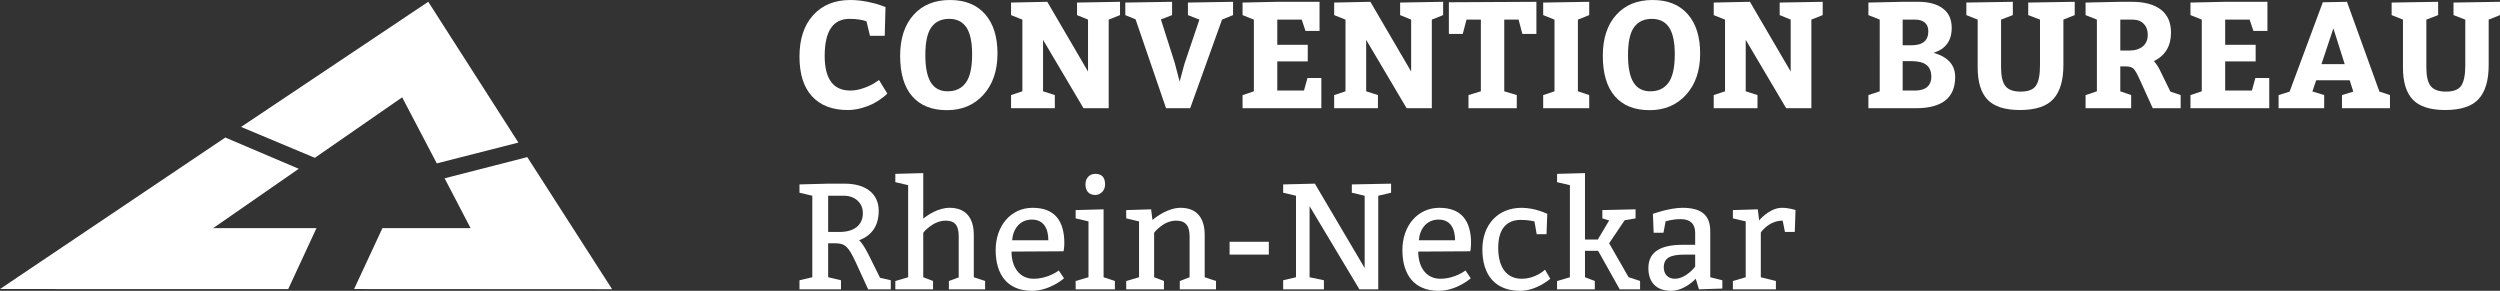 <?xml version="1.0" encoding="UTF-8"?><svg id="Ebene_1" xmlns="http://www.w3.org/2000/svg" viewBox="0 0 753.724 87.679"><rect x="0" y="0" width="753.724" height="87.679" fill="#333333" stroke="none"/><defs><style>.cls-1,.cls-2{fill:#fff;}.cls-2{fill-rule:evenodd;}</style></defs><polygon class="cls-2" points="156.293 42.982 131.689 49.26 121.249 29.343 94.92 47.579 72.684 38.268 129.114 .538 156.293 42.982 156.293 42.982"/><polygon class="cls-2" points="67.925 41.462 90.063 50.888 64.273 68.772 95.415 68.772 86.898 87.148 0 87.139 67.925 41.462 67.925 41.462"/><polygon class="cls-2" points="106.756 87.139 115.304 68.772 141.87 68.772 134.046 53.754 158.966 47.365 184.538 87.184 106.756 87.139 106.756 87.139"/><path class="cls-1" d="m261.236,6.415c-1.426-.485-3.124-.728-5.096-.728-5.005,0-7.507,3.716-7.507,11.148,0,6.977,2.578,10.465,7.735,10.465,1.335,0,2.722-.265,4.164-.796,1.44-.53,2.555-1.069,3.344-1.615l1.137-.773,2.502,4.095c-.122.122-.303.296-.546.523-.243.228-.766.63-1.57,1.206-.804.577-1.645,1.077-2.525,1.502-.88.425-1.98.819-3.299,1.183s-2.647.546-3.981.546c-4.641,0-8.229-1.372-10.761-4.118-2.533-2.745-3.799-6.741-3.799-11.989,0-5.308,1.38-9.479,4.141-12.513,2.76-3.033,6.491-4.55,11.193-4.55,1.638,0,3.336.175,5.096.523,1.759.349,3.109.705,4.049,1.069l1.456.546-.228,8.645h-4.459l-1.046-4.368Z"/><path class="cls-1" d="m286.397,0c4.55,0,8.076,1.419,10.579,4.254,2.502,2.836,3.754,6.802,3.754,11.898,0,5.127-1.403,9.252-4.209,12.376-2.806,3.125-6.483,4.686-11.034,4.686s-8.039-1.395-10.465-4.186c-2.427-2.79-3.64-6.854-3.64-12.194,0-5.217,1.342-9.328,4.027-12.331s6.347-4.504,10.988-4.504Zm-.228,5.688c-2.366,0-4.156.842-5.369,2.525-1.213,1.684-1.82,4.481-1.82,8.395,0,3.731.553,6.484,1.661,8.258,1.107,1.774,2.798,2.662,5.073,2.662,2.396,0,4.224-.872,5.483-2.616,1.258-1.744,1.888-4.587,1.888-8.531,0-3.7-.577-6.408-1.729-8.122-1.153-1.713-2.882-2.571-5.187-2.571Z"/><path class="cls-1" d="m318.019,28.665v3.958h-13.195v-3.958l3.413-1.138V5.915l-3.413-1.365V.773l10.92-.228,12.285,21.021V5.915l-3.321-1.365V.773l12.967-.228v4.004l-3.413,1.365v26.709h-7.598l-12.194-20.611v15.515l3.549,1.138Z"/><path class="cls-1" d="m351.552,32.623l-9.191-26.799-3.094-1.274V.773l14.105-.228v4.004l-3.367,1.32,4.186,13.149,1.457,5.597,1.455-5.369,4.505-13.332-3.458-1.365V.773l13.604-.228v4.004l-3.321,1.365-9.602,26.709h-7.279Z"/><path class="cls-1" d="m385.085,5.915v7.599h9.191v5.005h-9.191v8.781h8.053l1.047-3.776h4.186v9.1h-23.75v-3.958l3.412-1.138V5.915l-3.412-1.365V.773l10.465-.228h12.74v8.782h-4.232l-1.137-3.413h-7.371Z"/><path class="cls-1" d="m415.433,28.665v3.958h-13.195v-3.958l3.413-1.138V5.915l-3.413-1.365V.773l10.921-.228,12.284,21.021V5.915l-3.32-1.365V.773l12.967-.228v4.004l-3.412,1.365v26.709h-7.599l-12.194-20.611v15.515l3.549,1.138Z"/><path class="cls-1" d="m442.733,32.623v-3.958l3.731-1.138V5.915h-4.323l-1.138,4.322h-4.186V.683l26.391-.137v9.691h-4.232l-1.137-4.322h-4.323v21.612l3.776,1.138v3.958h-14.56Z"/><path class="cls-1" d="m479.132,28.665v3.958h-13.877v-3.958l3.412-1.138V5.915l-3.412-1.365V.773l13.877-.228v4.004l-3.412,1.365v21.612l3.412,1.138Z"/><path class="cls-1" d="m498.243,0c4.55,0,8.076,1.419,10.579,4.254,2.502,2.836,3.754,6.802,3.754,11.898,0,5.127-1.404,9.252-4.209,12.376-2.807,3.125-6.484,4.686-11.034,4.686s-8.038-1.395-10.465-4.186c-2.427-2.79-3.64-6.854-3.64-12.194,0-5.217,1.342-9.328,4.026-12.331s6.347-4.504,10.988-4.504Zm-.228,5.688c-2.366,0-4.156.842-5.369,2.525s-1.82,4.481-1.82,8.395c0,3.731.554,6.484,1.661,8.258,1.106,1.774,2.798,2.662,5.073,2.662,2.397,0,4.224-.872,5.482-2.616,1.259-1.744,1.889-4.587,1.889-8.531,0-3.7-.576-6.408-1.728-8.122-1.154-1.713-2.883-2.571-5.188-2.571Z"/><path class="cls-1" d="m529.865,28.665v3.958h-13.195v-3.958l3.412-1.138V5.915l-3.412-1.365V.773l10.92-.228,12.285,21.021V5.915l-3.321-1.365V.773l12.968-.228v4.004l-3.413,1.365v26.709h-7.599l-12.193-20.611v15.515l3.549,1.138Z"/><path class="cls-1" d="m573.634.546h4.777c3.063,0,5.498.66,7.303,1.98,1.805,1.319,2.707,3.284,2.707,5.892,0,3.853-1.819,6.355-5.459,7.507,4.337,1.244,6.506,3.671,6.506,7.28,0,6.279-3.943,9.418-11.83,9.418h-14.332v-3.958c.758-.273,1.895-.652,3.412-1.138V5.915l-3.412-1.365V.773l10.328-.228Zm0,5.369v7.735h2.639c3.397,0,5.096-1.41,5.096-4.231,0-1.152-.356-2.025-1.068-2.616-.713-.591-1.647-.887-2.799-.887h-3.867Zm2.639,12.513h-2.639v8.872h3.776c1.577,0,2.782-.364,3.618-1.092.833-.728,1.25-1.729,1.25-3.003,0-1.638-.484-2.844-1.455-3.617-.972-.773-2.488-1.16-4.551-1.16Z"/><path class="cls-1" d="m603.3,5.915v14.423c0,2.639.44,4.513,1.32,5.62.879,1.107,2.41,1.661,4.595,1.661,2.305,0,3.853-.614,4.642-1.843.788-1.228,1.183-3.268,1.183-6.12V5.915l-3.55-1.365V.773l14.015-.228v4.004l-3.413,1.365v13.741c0,4.55-1,7.939-3.002,10.169s-5.369,3.344-10.102,3.344c-4.489,0-7.734-1.031-9.736-3.094-2.002-2.062-3.004-5.308-3.004-9.737V5.915l-3.412-1.365V.773l14.014-.228v4.004l-3.549,1.365Z"/><path class="cls-1" d="m642.521,28.665v3.958h-13.74v-3.958l3.412-1.138V5.915l-3.412-1.365V.773l10.465-.228h3.458c3.792,0,6.711.781,8.759,2.343,2.047,1.563,3.071,3.876,3.071,6.939,0,4.035-1.714,6.901-5.142,8.6.758.88,1.395,1.865,1.91,2.958l3.049,6.233,3.094,1.046v3.958h-8.417l-3.821-8.418c-.82-1.82-1.465-2.973-1.935-3.458-.47-.485-1.282-.728-2.435-.728h-1.592v7.507l3.275,1.138Zm-3.275-22.75v9.328h2.594c1.789,0,3.185-.417,4.186-1.252,1.001-.834,1.502-2.009,1.502-3.526,0-1.365-.41-2.464-1.228-3.298-.819-.834-1.928-1.252-3.322-1.252h-3.731Z"/><path class="cls-1" d="m670.867,5.915v7.599h9.191v5.005h-9.191v8.781h8.055l1.046-3.776h4.186v9.1h-23.752v-3.958l3.413-1.138V5.915l-3.413-1.365V.773l10.465-.228h12.74v8.782h-4.231l-1.139-3.413h-7.371Z"/><path class="cls-1" d="m707.585.546l9.783,27.073,3.185,1.046v3.958h-14.47v-3.958l3.413-1.046-1.092-3.413h-10.101l-1.139,3.367,3.55,1.092v3.958h-13.741v-3.958l3.322-1.046,10.01-26.936,7.279-.137Zm-4.095,8.008l-3.595,10.783h7.008l-3.413-10.783Z"/><path class="cls-1" d="m731.519,5.915v14.423c0,2.639.44,4.513,1.32,5.62.879,1.107,2.41,1.661,4.595,1.661,2.305,0,3.853-.614,4.642-1.843.788-1.228,1.183-3.268,1.183-6.12V5.915l-3.55-1.365V.773l14.016-.228v4.004l-3.414,1.365v13.741c0,4.55-1,7.939-3.002,10.169s-5.369,3.344-10.102,3.344c-4.489,0-7.734-1.031-9.736-3.094-2.002-2.062-3.004-5.308-3.004-9.737V5.915l-3.412-1.365V.773l14.014-.228v4.004l-3.549,1.365Z"/><path class="cls-1" d="m241.034,84.494l3.868-.91v-24.571l-3.868-.91v-2.503l8.646-.227h5.005c6.415,0,10.238,3.094,10.238,8.19,0,4.414-2.002,7.417-5.915,8.873.728.637,1.547,1.82,2.73,4.096l3.595,7.234,3.231.729v2.729h-6.825l-3.868-8.418c-2.139-4.55-3.14-5.46-6.143-5.46h-2.048v10.238l3.868.91v2.729h-12.513v-2.729Zm8.646-14.56h3.413c4.46,0,7.053-2.094,7.053-5.689,0-3.048-2.366-5.232-5.688-5.232h-4.778v10.921Z"/><path class="cls-1" d="m278.344,65.929c1.411-1.183,4.596-3.276,7.963-3.276,5.005,0,7.28,3.186,7.28,8.19v12.741l3.413,1.137v2.503h-10.92v-2.503l2.958-1.092v-12.331c0-3.185-1.001-4.777-3.958-4.777-3.868,0-6.734,3.64-6.734,3.64v13.424l2.958,1.137v2.503h-11.376v-2.503l3.868-1.137v-27.756l-3.868-.91v-2.503l8.418-.228v13.741Z"/><path class="cls-1" d="m304.961,75.848c0,5.006,2.685,8.191,6.598,8.191,4.55,0,7.644-2.503,7.644-2.503l1.592,2.366s-4.231,3.776-9.691,3.776c-7.28,0-10.921-4.778-10.921-12.286,0-7.279,4.55-12.74,11.148-12.74s9.556,3.868,9.556,10.693c0,1.138-.228,2.412-.228,2.412l-15.698.09Zm11.102-3.412c0-3.412-1.32-6.234-4.96-6.234s-5.688,2.822-5.961,6.234h10.92Z"/><path class="cls-1" d="m332.716,83.584l3.413,1.137v2.503h-11.83v-2.503l3.867-1.137v-16.836l-3.867-.91v-2.502l8.418-.229v20.477Zm-2.502-31.169c1.82,0,2.958.909,2.958,3.185,0,2.048-1.592,3.186-2.958,3.186-1.82,0-2.958-1.138-2.958-3.186s1.365-3.185,2.958-3.185Z"/><path class="cls-1" d="m347.459,66.338c1.092-.955,4.686-3.686,8.463-3.686,5.006,0,7.28,3.186,7.28,8.19v12.741l3.413,1.137v2.503h-10.921v-2.503l2.958-1.137v-12.286c0-3.185-1.138-4.777-4.096-4.777-3.867,0-6.598,3.64-6.598,3.64v13.424l2.957,1.137v2.503h-11.374v-2.503l3.867-1.137v-16.836l-3.867-.91v-2.502l7.507-.229.41,3.231Z"/><path class="cls-1" d="m370.709,72.891h11.83v3.867h-11.83v-3.867Z"/><path class="cls-1" d="m394.824,62.152v21.432l4.322.91v2.729h-12.285v-2.729l3.867-.91v-24.571l-3.867-.91v-2.503l9.555-.227,15.016,25.436v-21.796l-3.867-.91v-2.503l11.83-.227v2.729l-3.867.91v28.211h-5.688l-15.016-25.071Z"/><path class="cls-1" d="m427.584,75.848c0,5.006,2.684,8.191,6.598,8.191,4.55,0,7.644-2.503,7.644-2.503l1.592,2.366s-4.231,3.776-9.691,3.776c-7.281,0-10.92-4.778-10.92-12.286,0-7.279,4.549-12.74,11.146-12.74s9.557,3.868,9.557,10.693c0,1.138-.229,2.412-.229,2.412l-15.697.09Zm11.102-3.412c0-3.412-1.318-6.234-4.959-6.234s-5.688,2.822-5.961,6.234h10.92Z"/><path class="cls-1" d="m463.3,70.615l-.682-3.867s-1.82-.455-4.096-.455c-4.322,0-6.825,2.731-6.825,8.418,0,6.143,2.729,9.328,7.053,9.328s7.053-2.731,7.053-2.731l1.593,2.731s-4.096,3.64-9.101,3.64c-7.508,0-11.376-4.778-11.376-12.513,0-7.281,4.551-12.514,11.831-12.514,4.095,0,7.735,1.82,7.735,1.82l-.228,6.143h-2.958Z"/><path class="cls-1" d="m477.86,72.208h3.868l3.412-5.733-2.047-.637v-2.502l10.01-.229v2.731l-3.231.546h-.045l-4.688,6.962,5.87,10.238h.046l3.412,1.137v2.503h-6.143l-6.507-11.602h-3.959v7.963l2.958,1.137v2.503h-11.375v-2.503l3.867-1.137v-27.756l-3.867-.91v-2.503l8.417-.228v20.02Z"/><path class="cls-1" d="m507.207,62.652c5.278,0,8.417,1.82,8.417,7.053v13.879l3.641.91v2.502l-7.053.228-.955-3.185c-1.547,1.547-4.277,3.64-7.463,3.64-4.322,0-6.825-2.503-6.825-6.825,0-5.232,4.095-7.053,10.466-7.053h3.641v-3.641c0-2.731-1.594-4.095-4.323-4.095s-4.596.683-4.596.683l-.638,3.412h-2.957l-.228-5.688s5.005-1.82,8.873-1.82Zm.683,14.105c-4.551,0-6.279,1.139-6.279,3.868,0,2.048,1.273,3.413,3.321,3.413,3.413,0,6.144-3.641,6.144-3.641v-3.641h-3.186Z"/><path class="cls-1" d="m530.367,66.43c1.137-1.274,3.776-3.777,6.87-3.777,2.275,0,4.095.684,4.095.684l-.227,6.598h-2.958l-.683-3.413c-3.412,0-5.597,2.229-6.598,3.549v13.515l4.551,1.137v2.503h-12.969v-2.503l3.867-1.137v-16.836l-3.867-.91v-2.502l7.508-.229.41,3.322Z"/></svg>